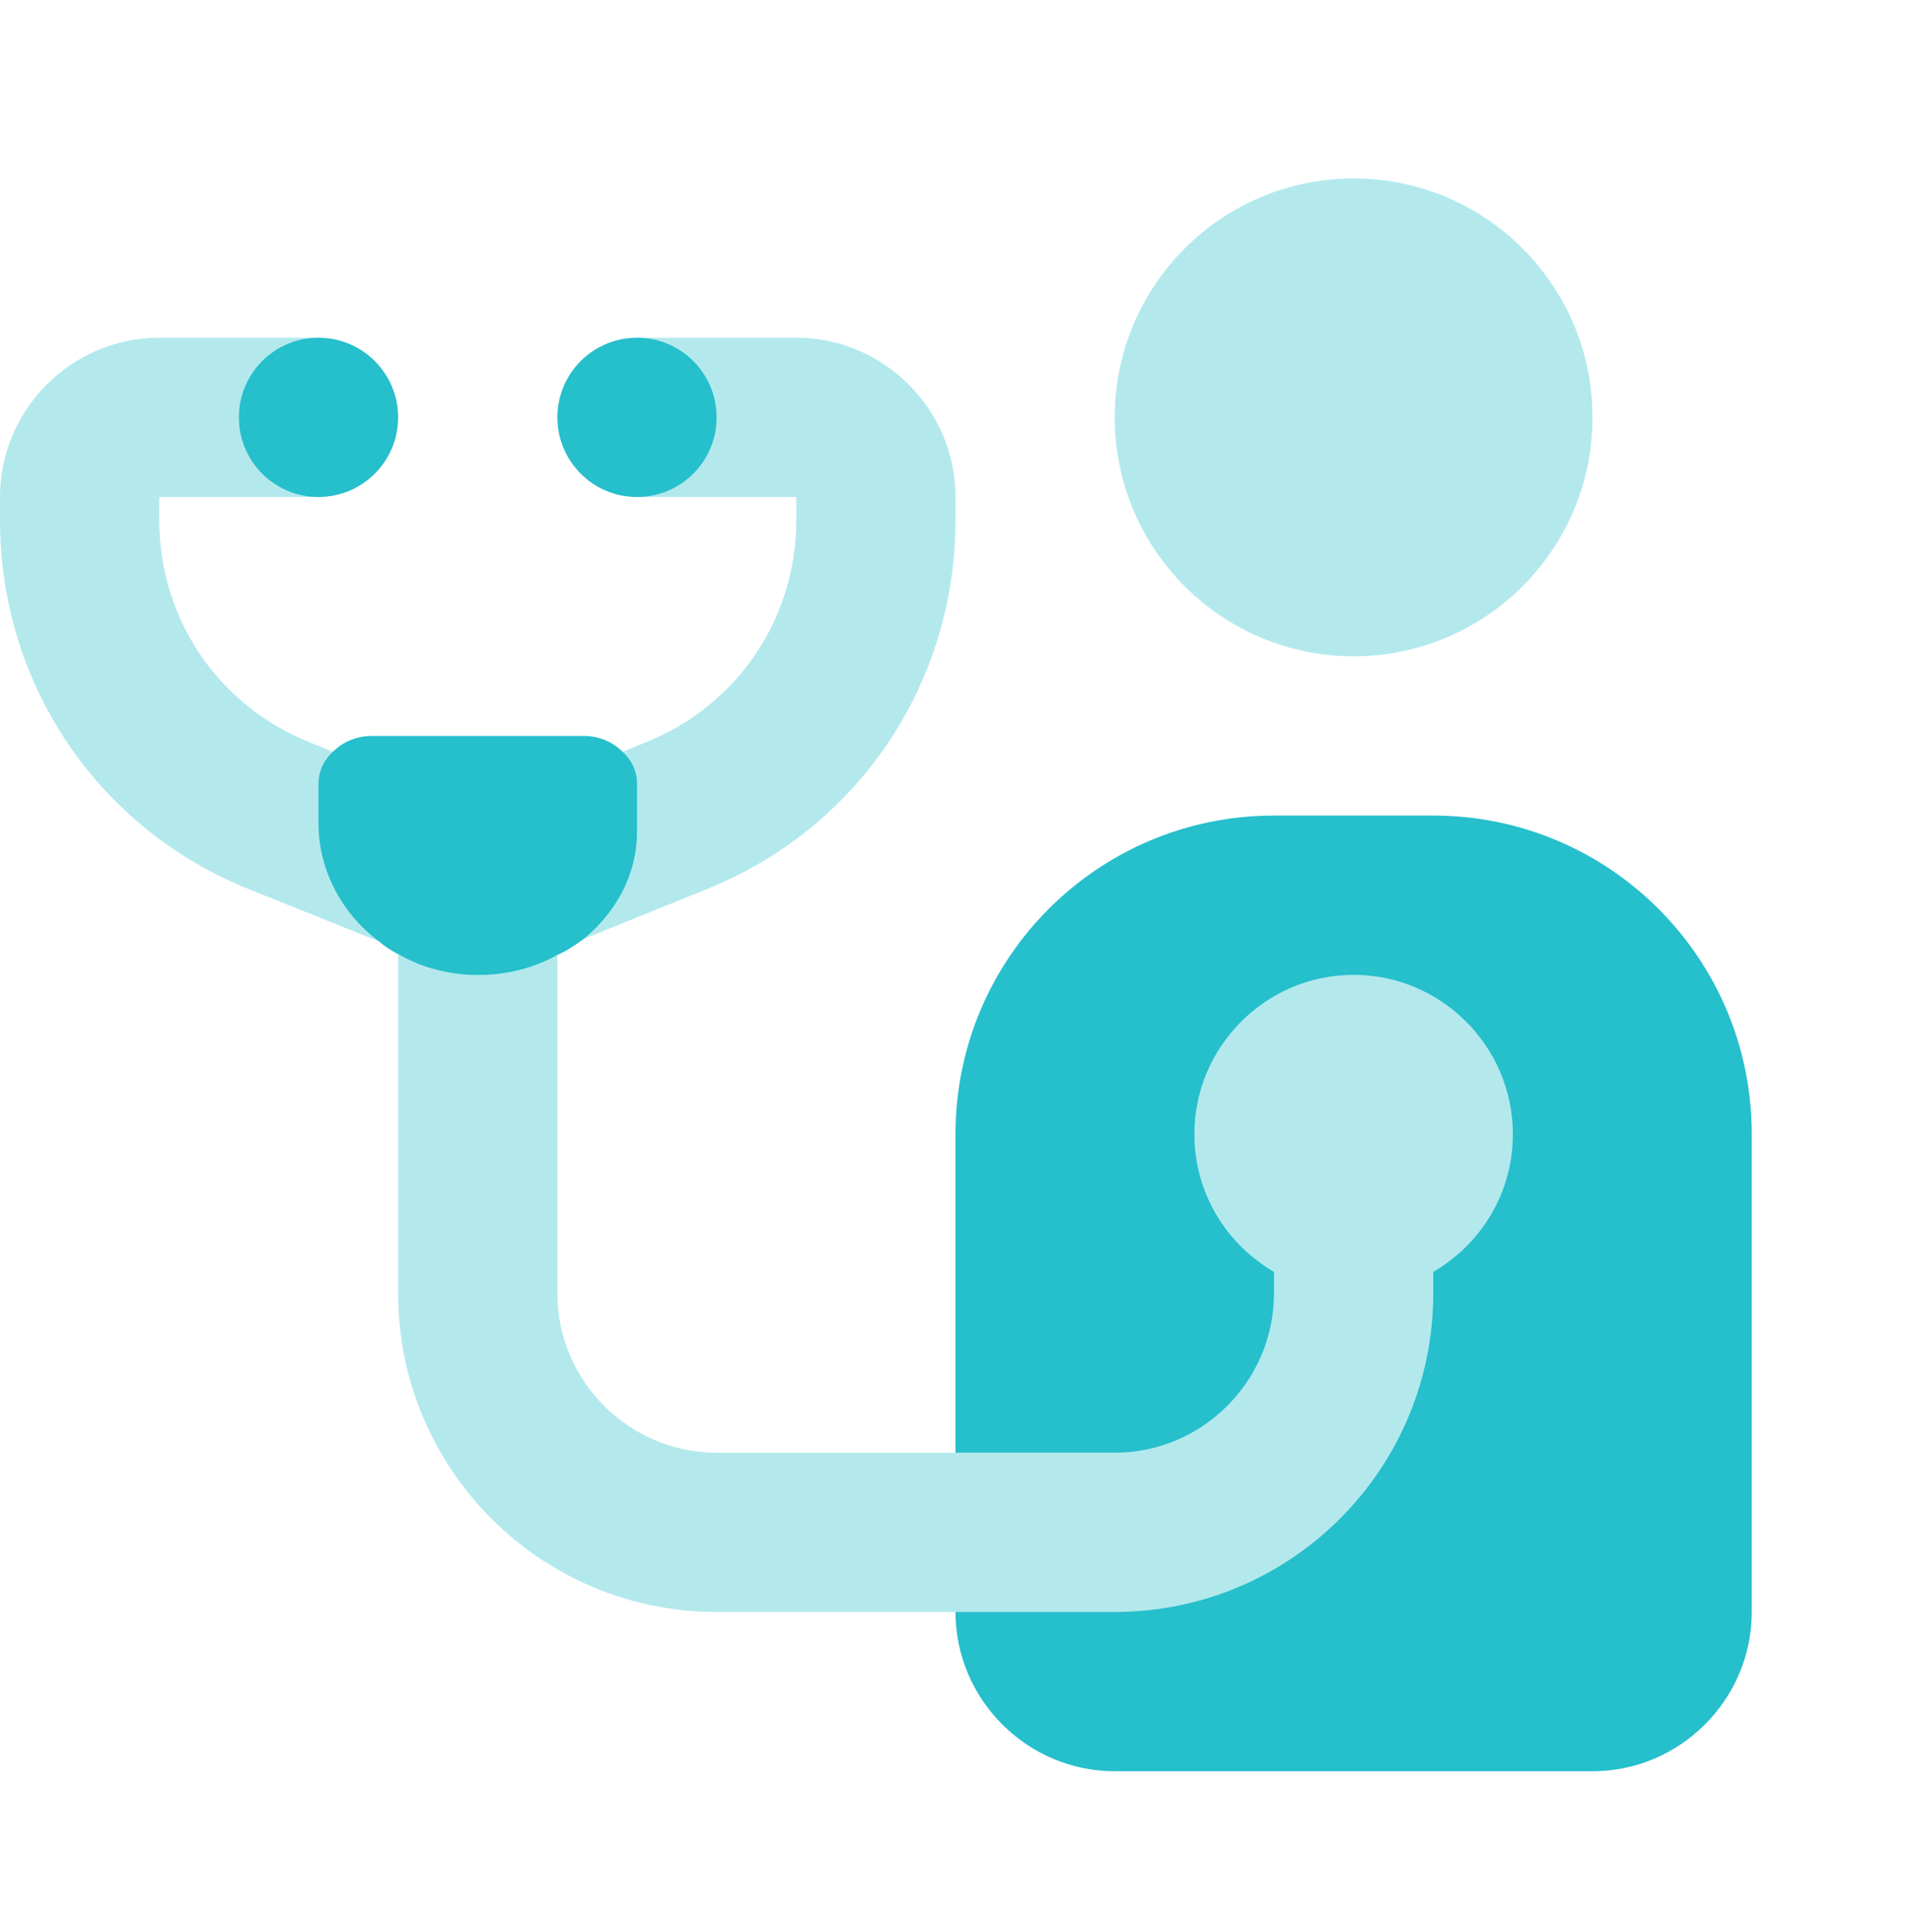 <svg width="92" height="93" viewBox="0 0 92 93" fill="none" xmlns="http://www.w3.org/2000/svg">
<path opacity="0.35" d="M65.167 31.589C71.518 31.589 76.667 26.441 76.667 20.089C76.667 13.738 71.518 8.589 65.167 8.589C58.815 8.589 53.667 13.738 53.667 20.089C53.667 26.441 58.815 31.589 65.167 31.589Z" fill="#26BFCC"/>
<path d="M15.333 23.923C17.45 23.923 19.167 22.206 19.167 20.089C19.167 17.972 17.45 16.256 15.333 16.256C13.216 16.256 11.5 17.972 11.5 20.089C11.5 22.206 13.216 23.923 15.333 23.923Z" fill="#26BFCC"/>
<path d="M30.667 23.923C32.784 23.923 34.5 22.206 34.5 20.089C34.5 17.972 32.784 16.256 30.667 16.256C28.55 16.256 26.833 17.972 26.833 20.089C26.833 22.206 28.55 23.923 30.667 23.923Z" fill="#26BFCC"/>
<path d="M84.333 54.589V77.589C84.333 81.806 80.883 85.256 76.667 85.256H53.667C49.45 85.256 46 81.806 46 77.589H53.667C62.138 77.589 69 70.728 69 62.256V61.221C71.3 59.879 72.833 57.426 72.833 54.589C72.833 50.373 69.383 46.923 65.167 46.923C60.95 46.923 57.5 50.373 57.5 54.589C57.5 57.426 59.033 59.879 61.333 61.221V62.256C61.333 66.473 57.883 69.923 53.667 69.923H46V54.589C46 46.118 52.862 39.256 61.333 39.256H69C77.472 39.256 84.333 46.118 84.333 54.589Z" fill="#26BFCC"/>
<path opacity="0.35" d="M65.167 43.089C58.815 43.089 53.667 48.237 53.667 54.589L46 69.923H34.5C30.283 69.923 26.833 66.473 26.833 62.256V45.964C25.607 46.654 24.15 46.999 22.578 46.923C21.313 46.846 20.163 46.501 19.167 45.926V62.256C19.167 70.728 26.028 77.589 34.5 77.589H46L69 81.423C69 81.423 76.667 59.722 76.667 54.589C76.667 48.237 71.519 43.089 65.167 43.089Z" fill="#26BFCC"/>
<path d="M30.667 37.723V40.023C30.667 42.093 29.67 43.894 28.098 45.198C27.715 45.466 27.293 45.773 26.833 45.964C25.607 46.654 24.15 46.999 22.578 46.923C21.313 46.846 20.163 46.501 19.167 45.926C18.86 45.773 18.553 45.581 18.247 45.313C16.445 43.971 15.333 41.863 15.333 39.639V37.723C15.333 37.109 15.602 36.573 16.023 36.189C16.483 35.729 17.135 35.423 17.902 35.423H28.098C28.865 35.423 29.517 35.729 29.977 36.189C30.398 36.573 30.667 37.109 30.667 37.723Z" fill="#26BFCC"/>
<path opacity="0.35" d="M46 23.923V25.034C46 32.931 41.285 39.908 33.963 42.821L28.098 45.198C28.098 45.198 23 42.093 23 40.023V37.723C23 37.109 29.977 36.189 29.977 36.189L31.088 35.729C35.497 33.966 38.333 29.788 38.333 25.034V23.923H30.667V16.256H38.333C42.55 16.256 46 19.706 46 23.923Z" fill="#26BFCC"/>
<path opacity="0.35" d="M18.247 45.313L12.037 42.821C4.715 39.908 0 32.931 0 25.034V23.923C0 19.706 3.45 16.256 7.667 16.256H15.333V23.923H7.667V25.034C7.667 29.788 10.503 33.966 14.912 35.729L16.023 36.189C16.023 36.189 23 37.109 23 37.723V39.639C23 41.863 18.247 45.313 18.247 45.313Z" fill="#26BFCC"/>
</svg>
